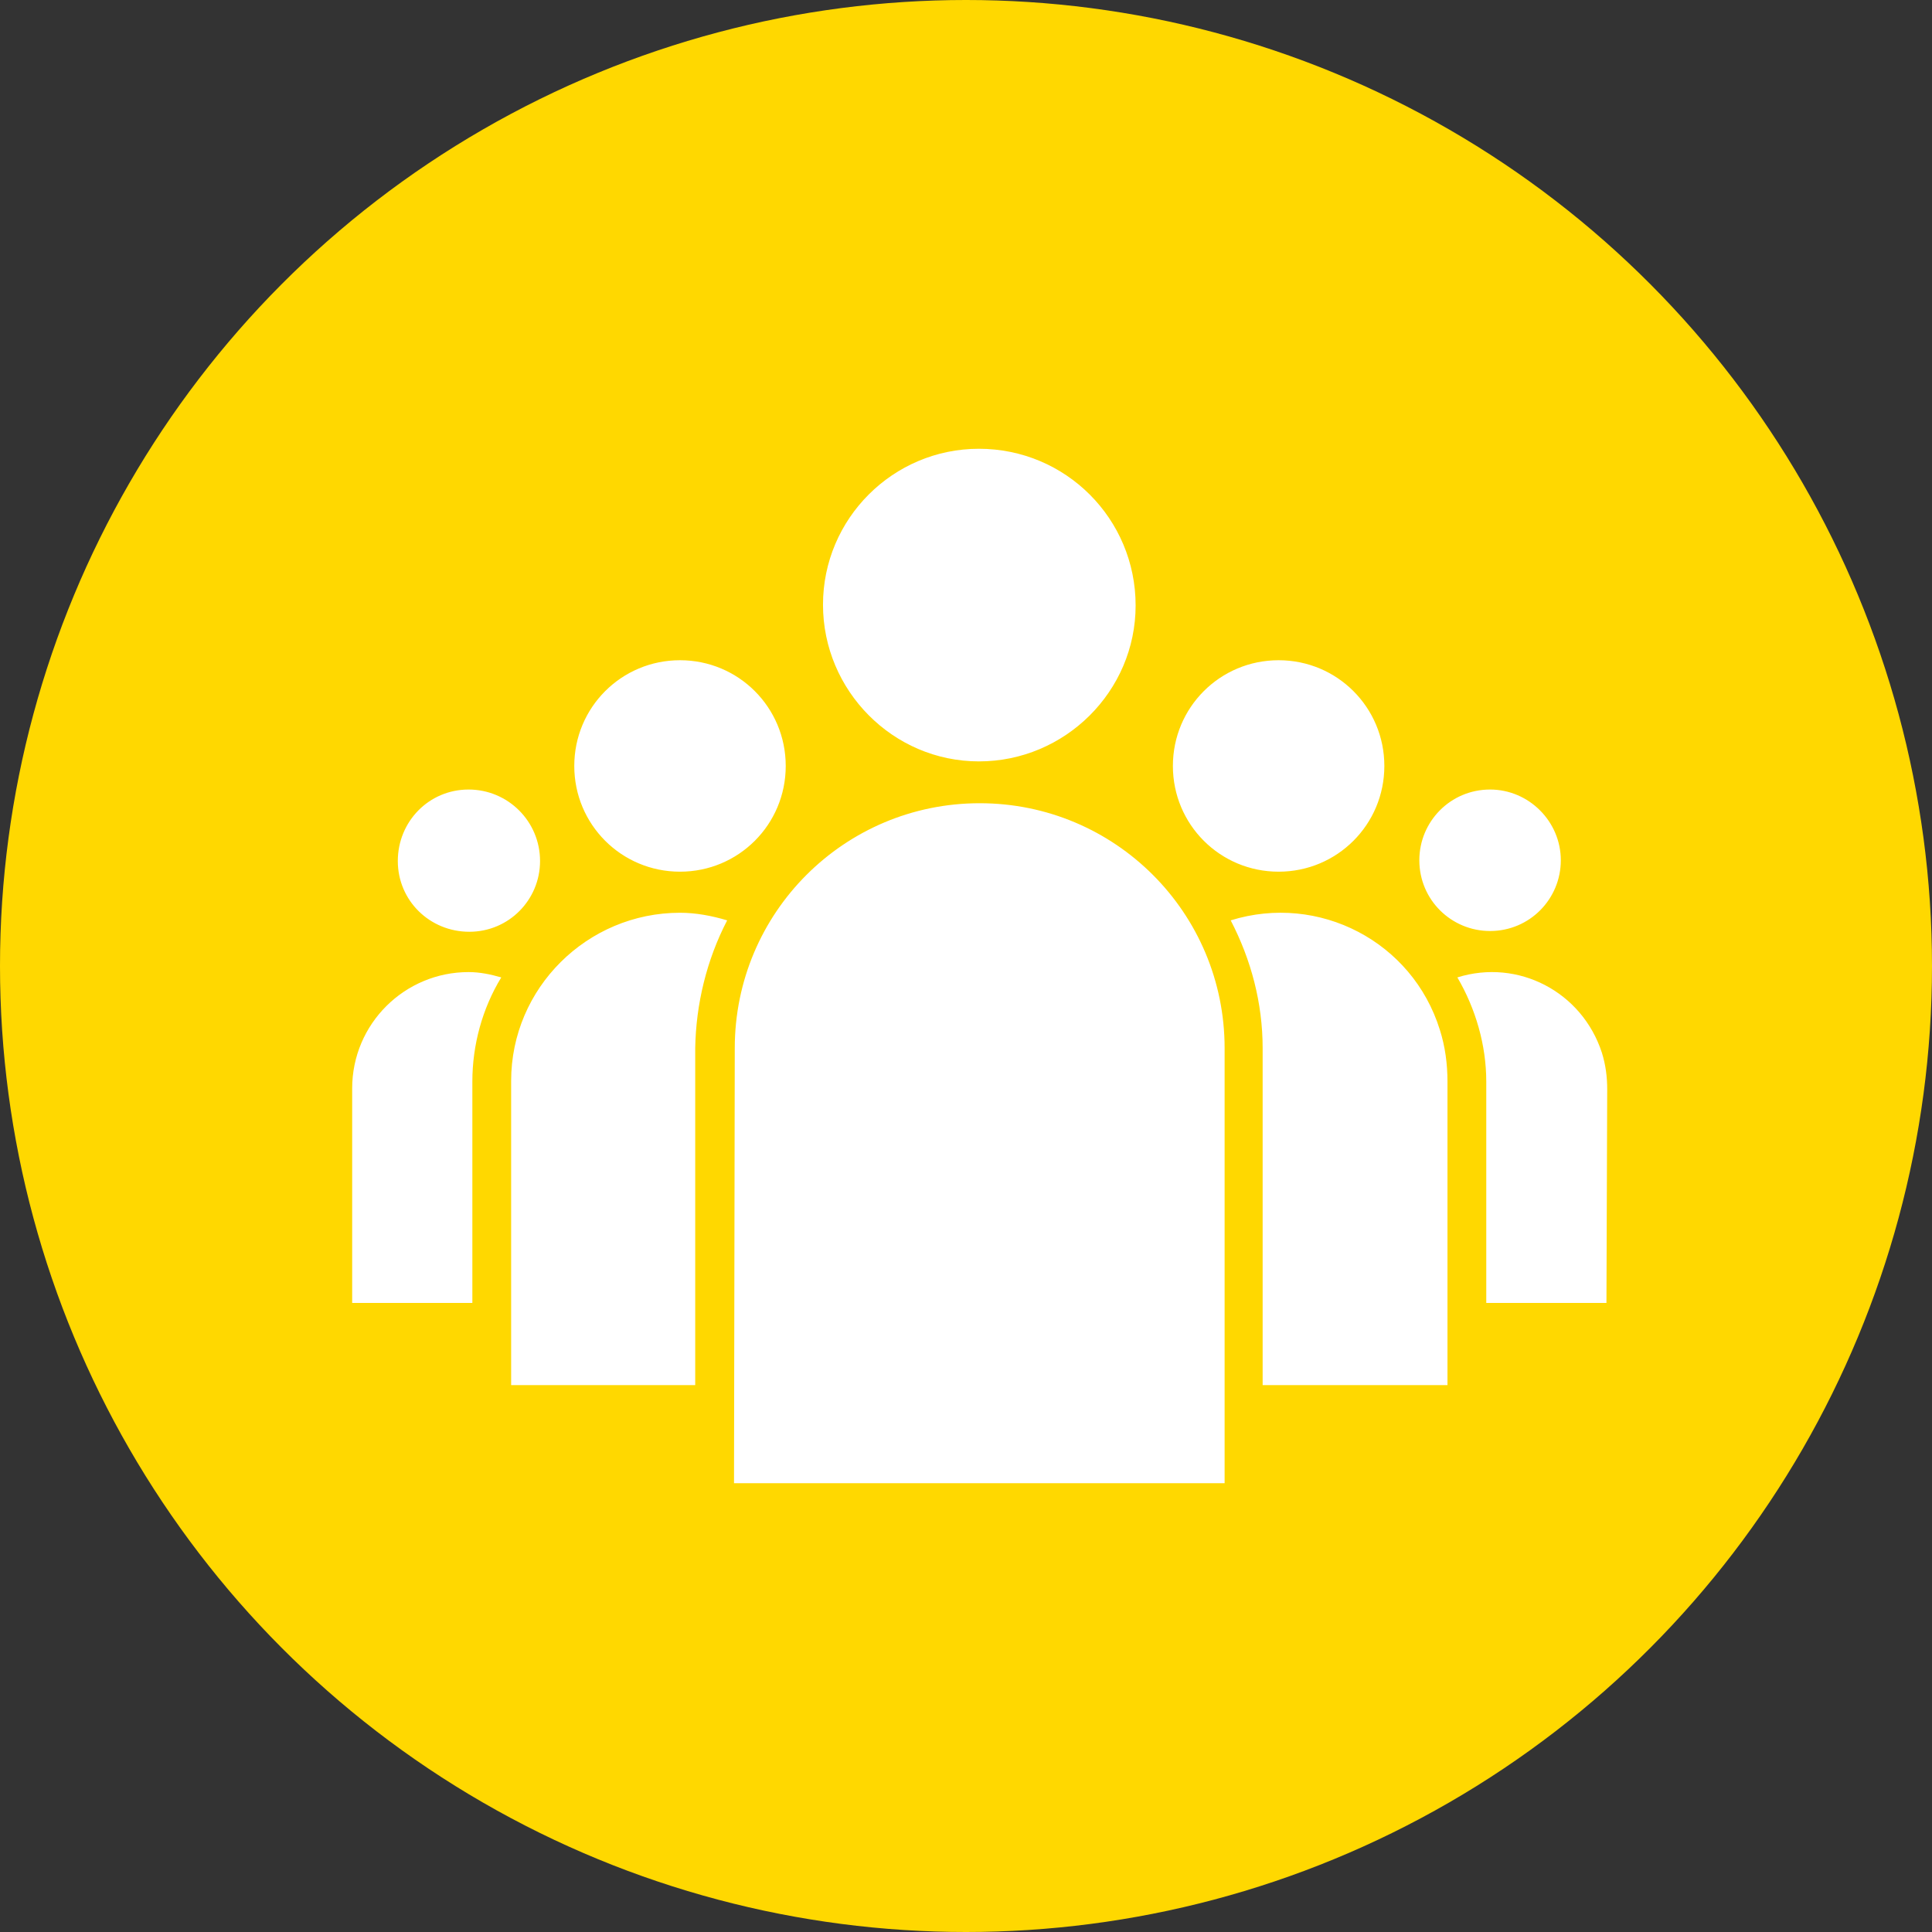 <?xml version="1.0" encoding="utf-8"?>
<!-- Generator: Adobe Illustrator 25.4.1, SVG Export Plug-In . SVG Version: 6.00 Build 0)  -->
<svg version="1.1" id="Capa_1" xmlns="http://www.w3.org/2000/svg" xmlns:xlink="http://www.w3.org/1999/xlink" x="0px" y="0px"
	 viewBox="0 0 254 254" style="enable-background:new 0 0 254 254;" xml:space="preserve">
<rect x="0" y="0" width="254" height="254" fill="#333333" stroke="none"/>
<style type="text/css">
	.st0{fill:#FFD800;}
	.st1{fill:#FFFFFF;}
</style>
<g id="servicios">
	<circle class="st0" cx="127" cy="127" r="127"/>
	<path class="st1" d="M195.9,103.8c-5.2,0-9.3,4.2-9.3,9.3c0,5.2,4.2,9.3,9.3,9.3c5.2,0,9.3-4.2,9.3-9.3l0,0
		C205.2,108,201,103.8,195.9,103.8z M61.6,103.8c-5.2,0-9.3,4.2-9.3,9.4s4.2,9.3,9.4,9.3s9.3-4.2,9.3-9.3
		C71,108,66.8,103.8,61.6,103.8z M168.1,86.8c-7.7,0-13.9,6.2-13.9,13.9s6.2,13.9,13.9,13.9s13.9-6.2,13.9-13.9
		S175.8,86.8,168.1,86.8L168.1,86.8L168.1,86.8z M211.2,171.3h-15.8v-29.1c0-4.8-1.4-9.6-3.8-13.7c8-2.5,16.4,1.9,19,9.9
		c0.5,1.6,0.7,3.2,0.7,4.8L211.2,171.3L211.2,171.3z M89.4,86.8c-7.7,0-13.9,6.2-13.9,13.9s6.2,13.9,13.9,13.9s13.9-6.2,13.9-13.9
		S97.1,86.8,89.4,86.8z M61.6,127.8c1.5,0,2.9,0.3,4.3,0.7c-2.5,4.1-3.8,8.9-3.8,13.7v29.1H46.3v-28.2
		C46.3,134.6,53.2,127.8,61.6,127.8L61.6,127.8z M128.7,59c-11.3,0-20.5,9.2-20.5,20.5s9.2,20.6,20.5,20.6s20.6-9.2,20.6-20.5
		C149.3,68.2,140.1,59,128.7,59z M190.3,182.1H166v-44.3c0-5.9-1.5-11.6-4.2-16.8c11.6-3.6,23.9,2.8,27.5,14.4c0.7,2.2,1,4.5,1,6.8
		V182.1z M91.4,137.8v44.3H67.2v-40c0-12.2,10-22.1,22.2-22.1c2.1,0,4.2,0.4,6.2,1C92.9,126.2,91.5,132,91.4,137.8z M96.5,195H161
		v-57.2c0-17.8-14.4-32.2-32.2-32.2S96.6,120,96.6,137.8L96.5,195z"/>
</g>
</svg>
